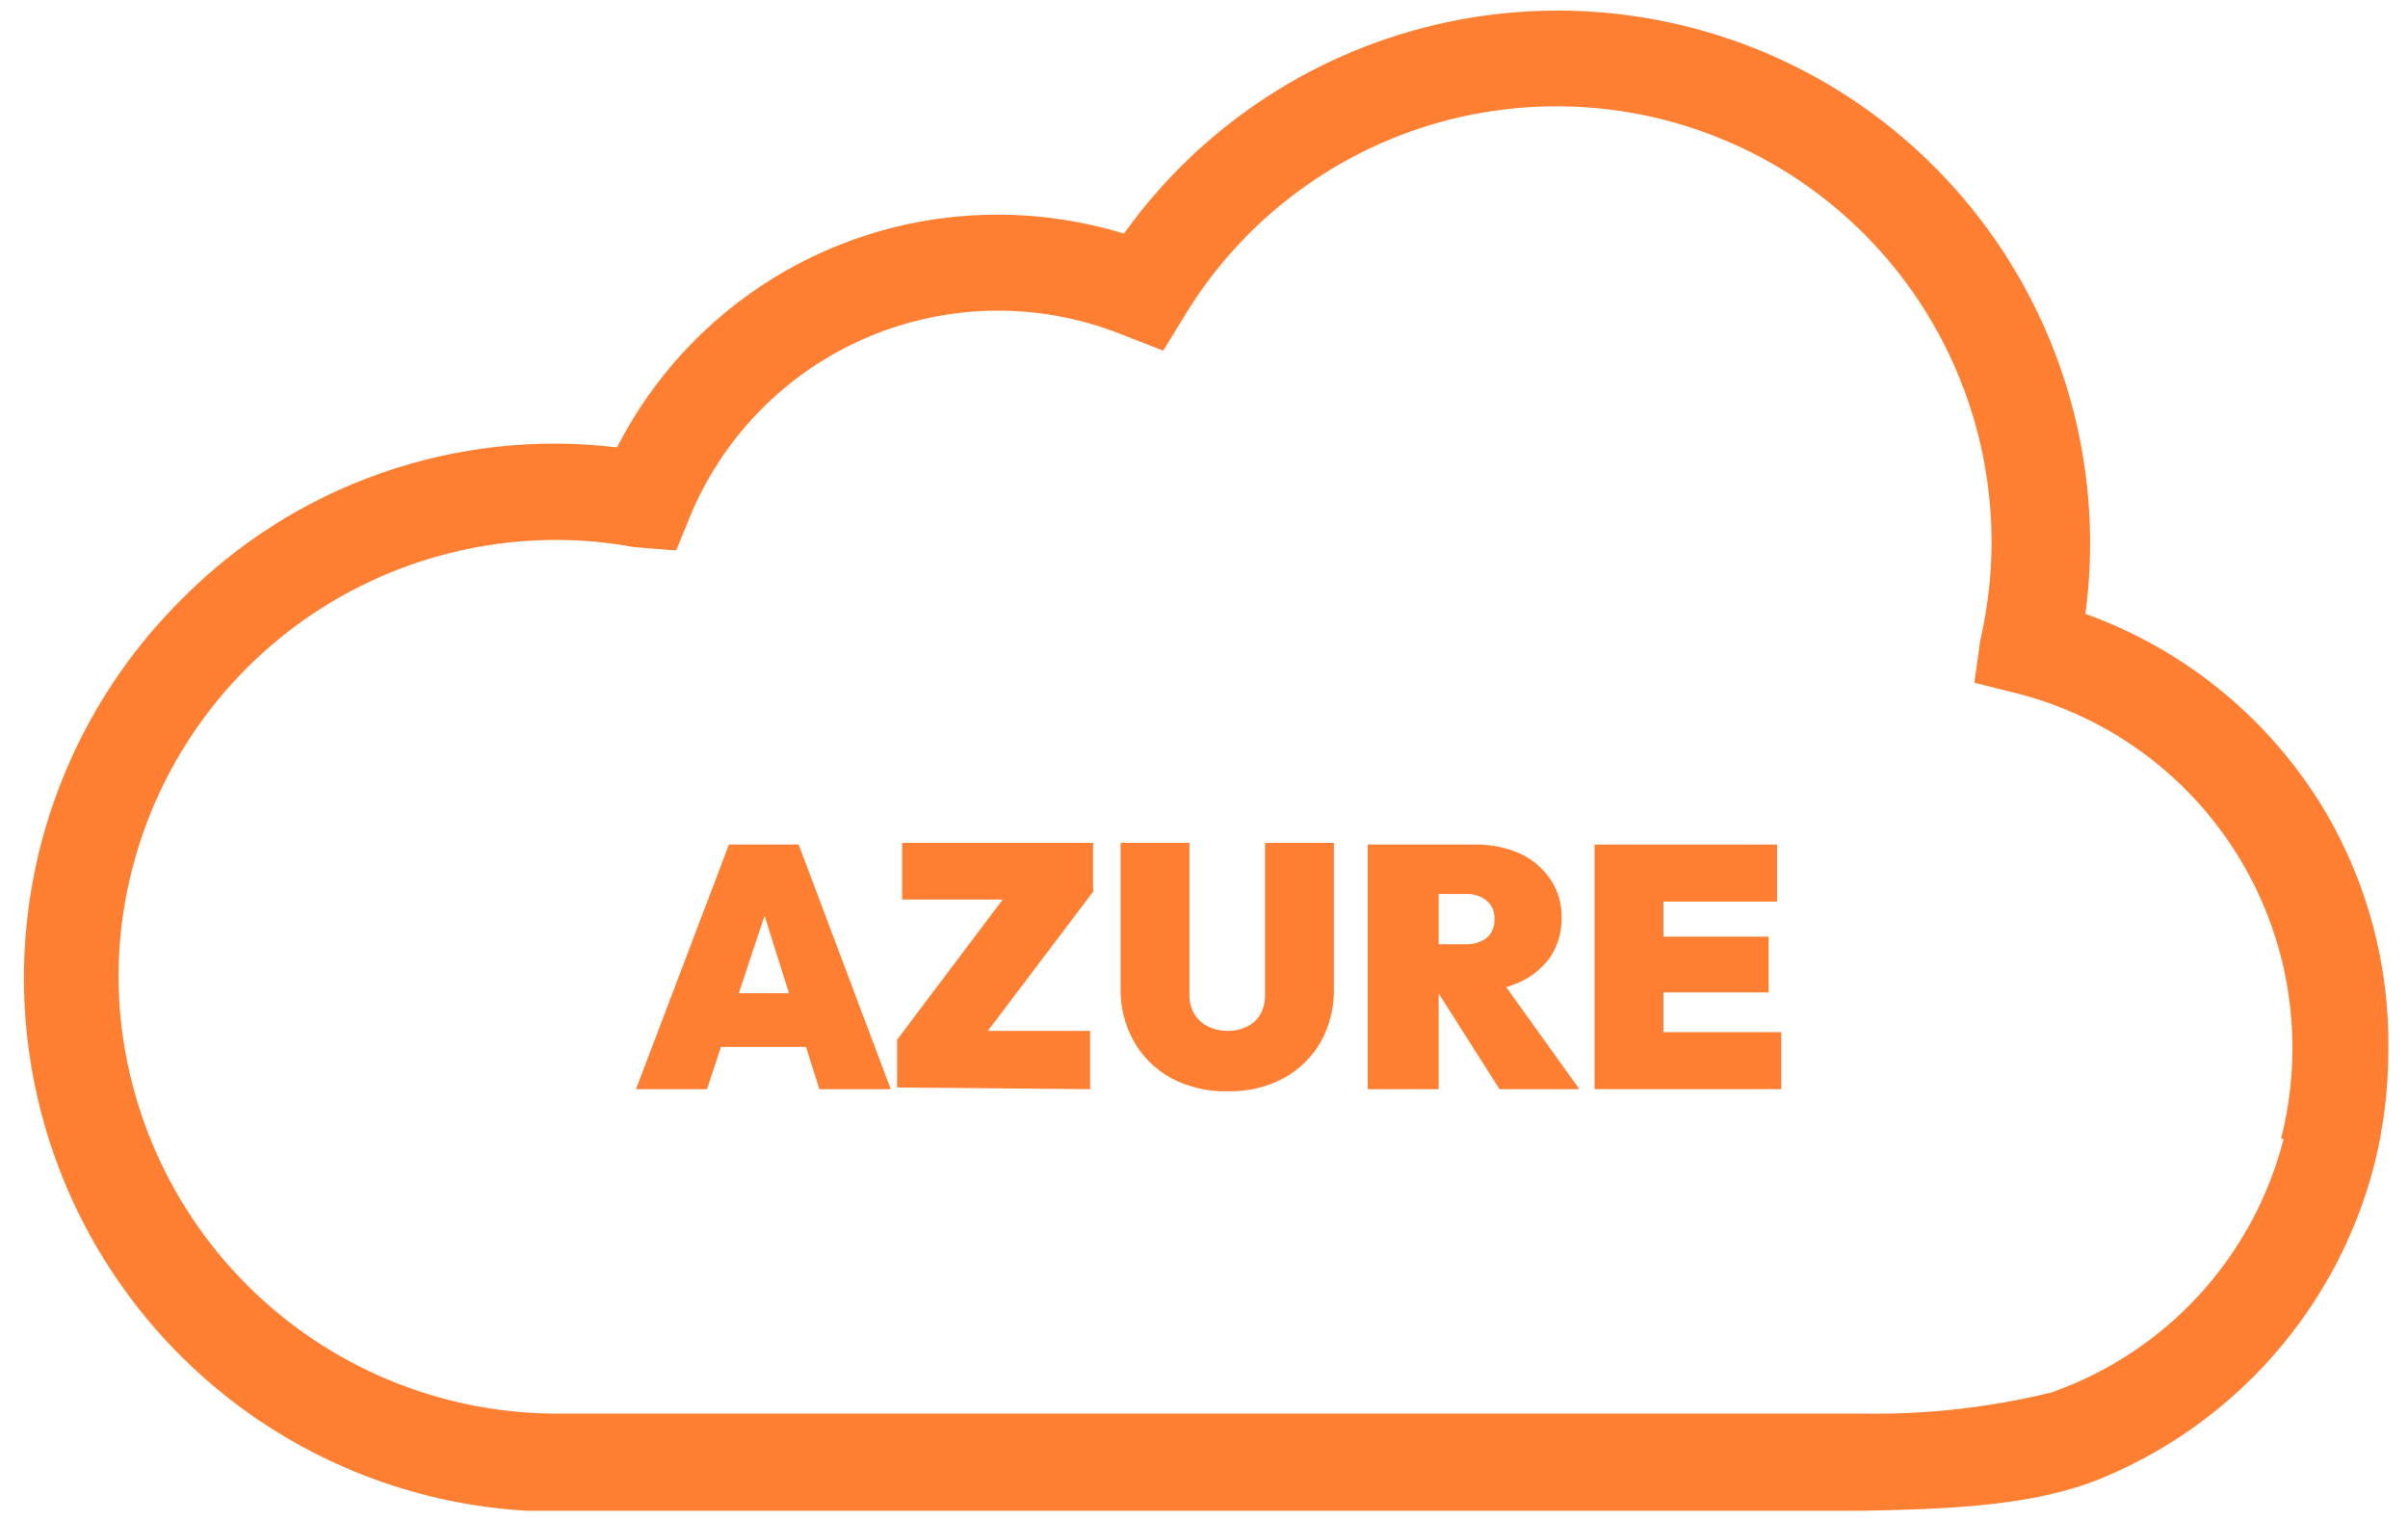 <?xml version="1.0" encoding="UTF-8" standalone="no"?> <svg xmlns="http://www.w3.org/2000/svg" width="57" height="36" viewBox="0 0 57 36" fill="none"><g clip-path="url(#clip0_2808_2706)"><path d="M55.055 19.23C53.763 17.049 51.751 15.387 49.365 14.53C49.69 12.091 49.296 9.611 48.23 7.394C47.164 5.176 45.473 3.319 43.365 2.05C40.645 0.418 37.411 -0.131 34.305 0.514C31.199 1.159 28.45 2.95 26.605 5.53C25.633 5.232 24.622 5.081 23.605 5.08C21.743 5.081 19.917 5.595 18.329 6.568C16.741 7.54 15.452 8.932 14.605 10.59C12.726 10.363 10.82 10.57 9.033 11.194C7.245 11.818 5.625 12.843 4.295 14.19C2.523 15.95 1.313 18.197 0.817 20.645C0.322 23.094 0.564 25.634 1.512 27.945C2.461 30.256 4.073 32.234 6.145 33.629C8.218 35.023 10.657 35.772 13.155 35.78H38.455C40.035 35.78 41.625 35.78 43.205 35.78C45.205 35.72 47.695 35.78 49.595 35.05C51.21 34.412 52.651 33.4 53.799 32.099C54.948 30.797 55.773 29.242 56.205 27.56C56.424 26.677 56.535 25.77 56.535 24.86C56.564 22.884 56.053 20.937 55.055 19.23ZM54.055 26.96C53.703 28.336 53.017 29.603 52.058 30.65C51.098 31.697 49.895 32.49 48.555 32.96C47.109 33.313 45.624 33.481 44.135 33.46H13.155C10.412 33.45 7.784 32.354 5.845 30.413C3.906 28.473 2.813 25.843 2.805 23.1C2.816 20.359 3.912 17.735 5.854 15.8C7.795 13.866 10.424 12.78 13.165 12.78C13.782 12.78 14.398 12.837 15.005 12.95L16.005 13.03L16.315 12.27C17.099 10.342 18.613 8.803 20.527 7.986C22.442 7.169 24.601 7.142 26.535 7.91L27.535 8.3L28.025 7.5C28.723 6.341 29.642 5.33 30.731 4.527C31.82 3.723 33.056 3.143 34.369 2.817C35.683 2.492 37.047 2.429 38.385 2.632C39.723 2.835 41.007 3.3 42.165 4C44.026 5.126 45.484 6.812 46.33 8.816C47.176 10.82 47.367 13.041 46.875 15.16L46.735 16.16L47.735 16.41C48.839 16.69 49.877 17.185 50.789 17.866C51.701 18.548 52.47 19.403 53.051 20.382C53.633 21.361 54.015 22.445 54.177 23.572C54.339 24.699 54.277 25.847 53.995 26.95L54.055 26.96Z" fill="#FF7F32"></path><path d="M15.055 25.78L17.255 19.99H18.905L21.085 25.78H19.395L17.815 20.78H18.395L16.735 25.78H15.055ZM16.485 24.78V23.51H19.715V24.78H16.485Z" fill="#FF7F32"></path><path d="M21.235 24.61L23.895 21.08H25.895L23.225 24.61H21.235ZM21.235 25.74V24.61L22.115 24.4H25.805V25.78L21.235 25.74ZM21.355 21.29V19.95H25.875V21.08L24.975 21.29H21.355Z" fill="#FF7F32"></path><path d="M29.055 25.83C28.593 25.841 28.135 25.735 27.725 25.52C27.358 25.32 27.054 25.022 26.845 24.66C26.628 24.272 26.518 23.834 26.525 23.39V19.95H28.155V23.54C28.151 23.705 28.192 23.867 28.275 24.01C28.355 24.136 28.47 24.237 28.605 24.3C28.745 24.368 28.899 24.402 29.055 24.4C29.214 24.404 29.372 24.369 29.515 24.3C29.648 24.237 29.759 24.136 29.835 24.01C29.91 23.865 29.948 23.703 29.945 23.54V19.95H31.575V23.4C31.585 23.84 31.478 24.275 31.265 24.66C31.057 25.022 30.752 25.32 30.385 25.52C29.976 25.737 29.518 25.844 29.055 25.83Z" fill="#FF7F32"></path><path d="M32.375 25.78V19.99H34.055V25.78H32.375ZM33.695 23.47V22.35H34.695C34.879 22.358 35.059 22.302 35.205 22.19C35.263 22.134 35.307 22.067 35.337 21.993C35.366 21.919 35.379 21.84 35.375 21.76C35.381 21.68 35.369 21.6 35.34 21.526C35.31 21.451 35.264 21.384 35.205 21.33C35.063 21.21 34.881 21.15 34.695 21.16H33.695V19.99H34.935C35.3 19.986 35.662 20.061 35.995 20.21C36.282 20.346 36.528 20.557 36.705 20.82C36.885 21.089 36.975 21.407 36.965 21.73C36.971 22.052 36.88 22.369 36.705 22.64C36.519 22.907 36.263 23.118 35.965 23.25C35.617 23.406 35.237 23.481 34.855 23.47H33.695ZM35.495 25.78L33.925 23.31L35.385 22.99L37.385 25.78H35.495Z" fill="#FF7F32"></path><path d="M37.745 25.78V19.99H39.375V25.78H37.745ZM39.065 21.34V19.99H42.065V21.34H39.065ZM39.065 23.49V22.17H41.865V23.49H39.065ZM39.065 25.78V24.43H42.165V25.78H39.065Z" fill="#FF7F32"></path></g><defs><clipPath id="clip0_2808_2706"><rect width="56" height="35.52" fill="white" transform="translate(0.535 0.24)"></rect></clipPath></defs></svg> 